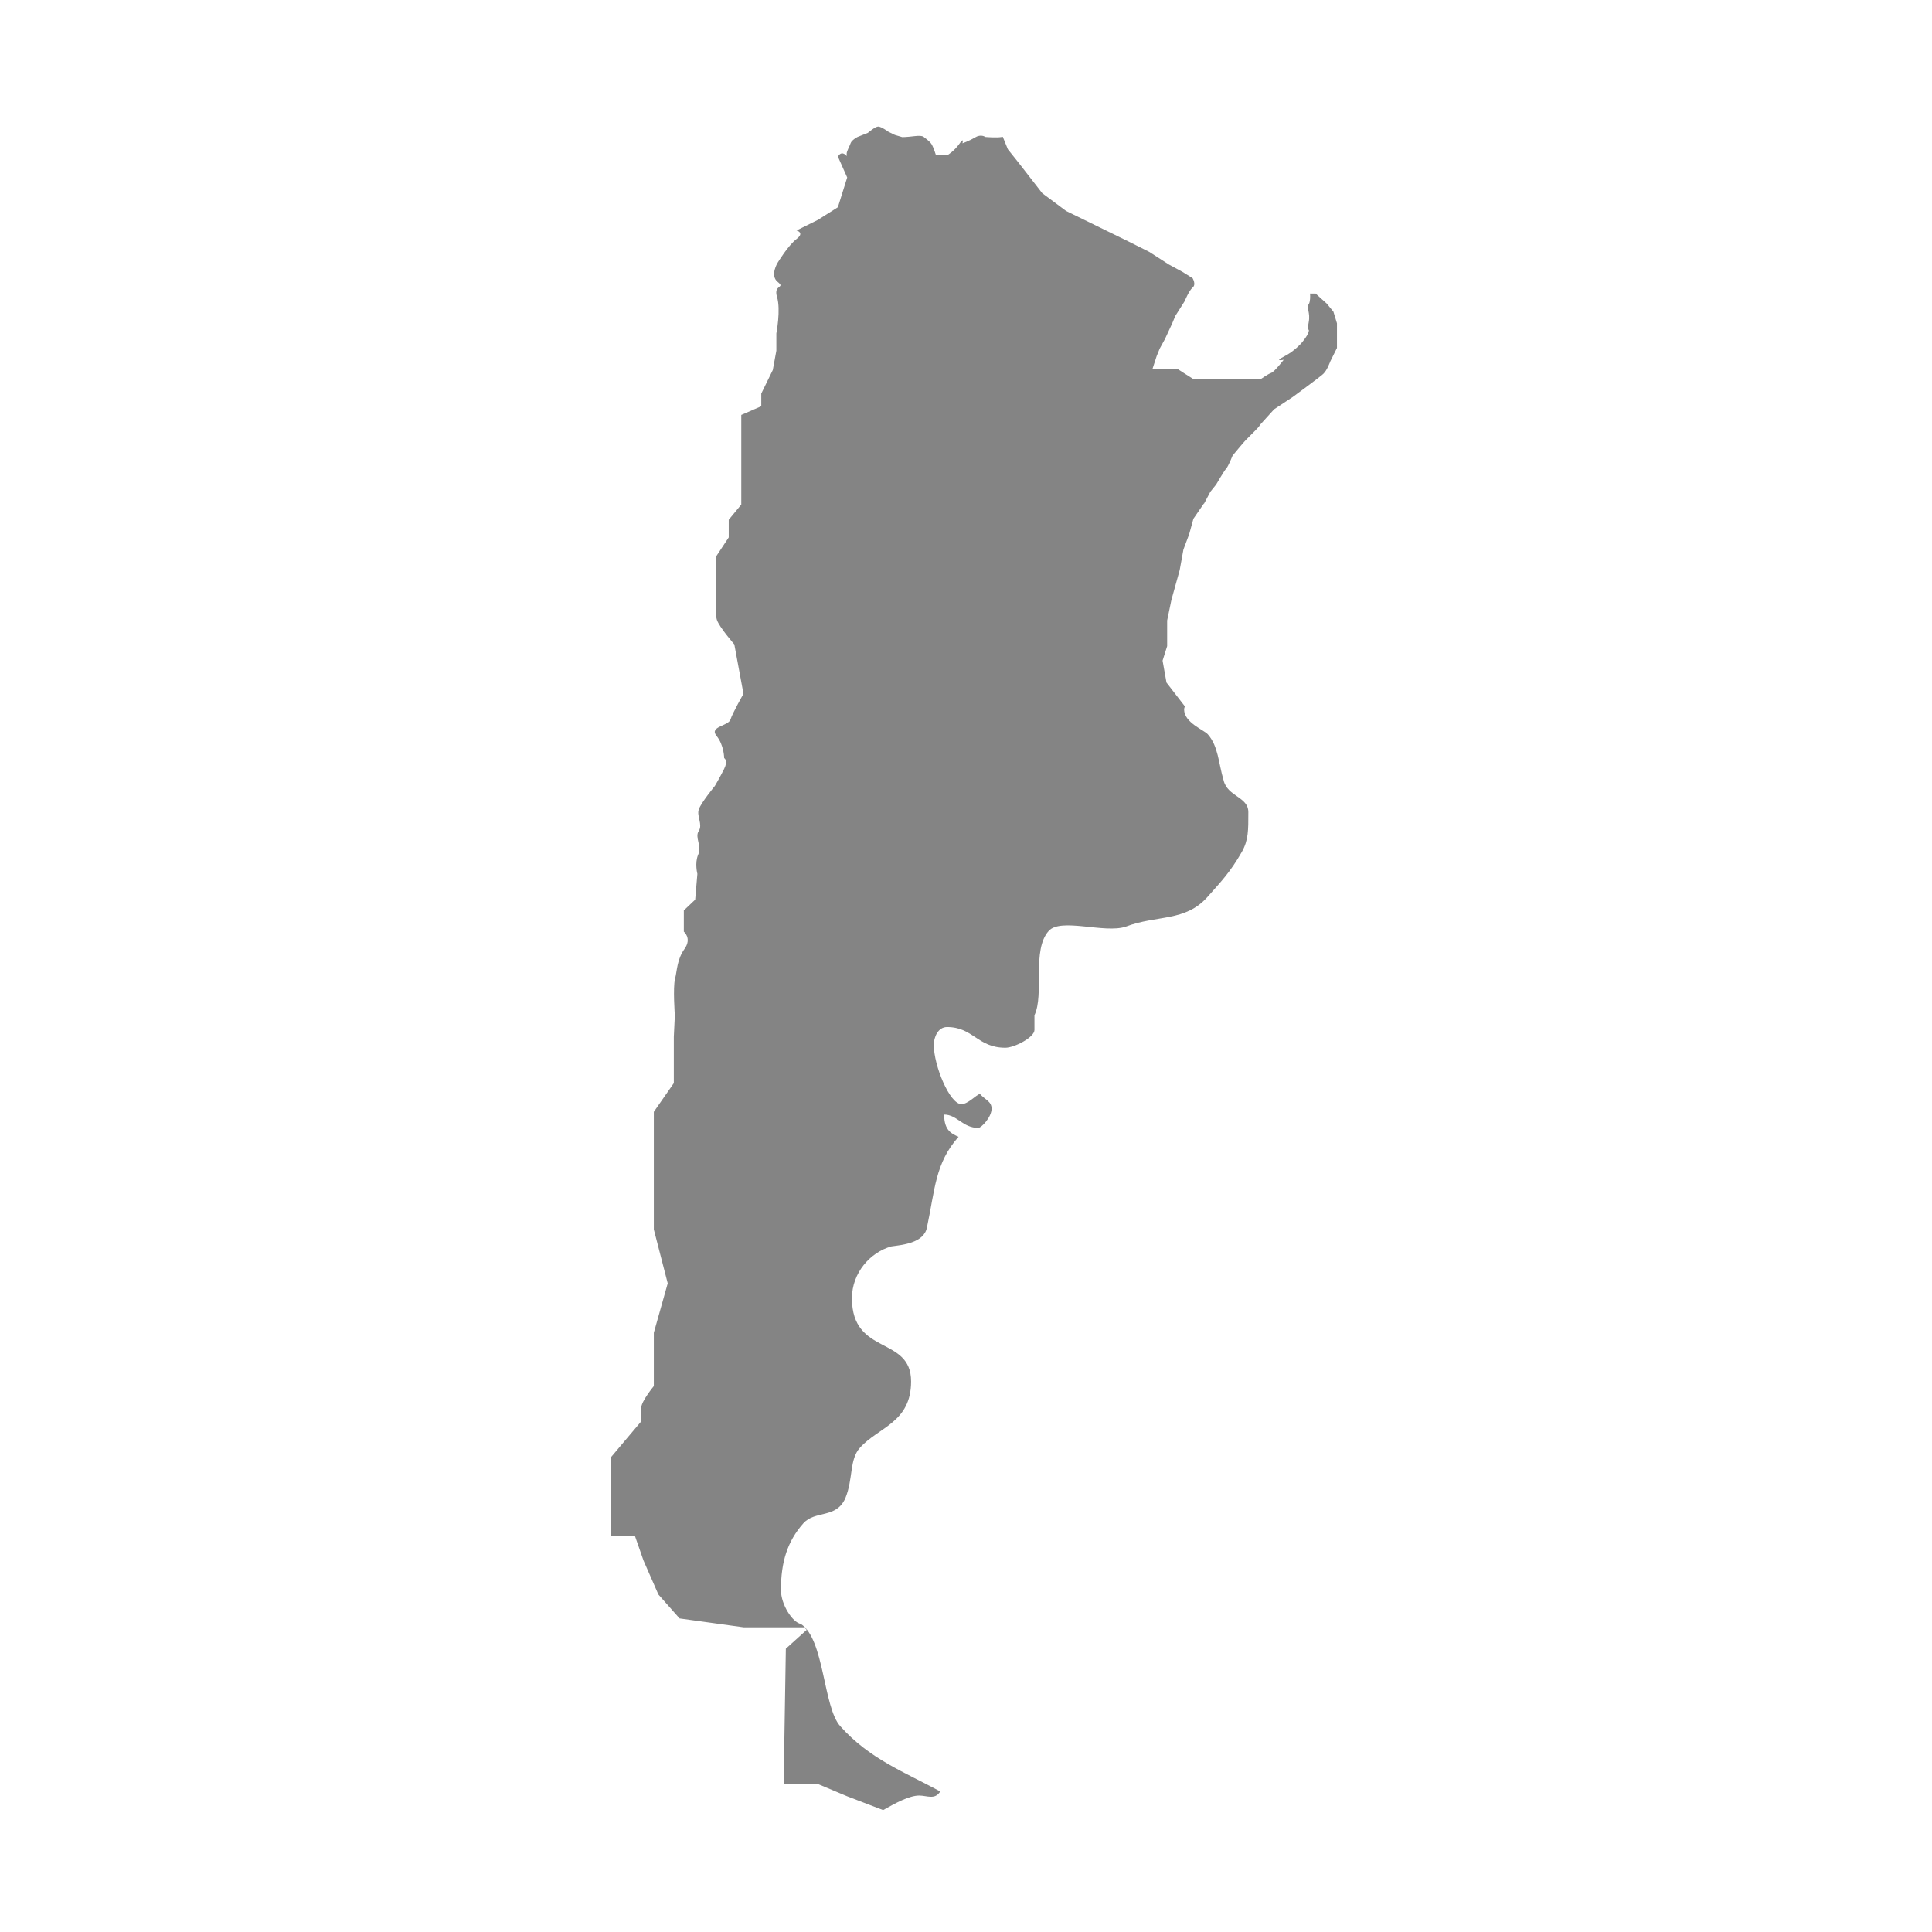 <svg width="225" height="225" viewBox="0 0 225 225" fill="none" xmlns="http://www.w3.org/2000/svg">
<path d="M142.5 90.876C141.888 88.805 141.888 86.914 140.664 85.52C140.21 85.002 137.901 84.166 137.901 82.613C137.901 82.493 137.94 82.374 138 82.274L135.848 79.487L135.394 76.938L135.927 75.246V72.259L136.421 69.87L137.388 66.385L137.822 63.996L138.493 62.203L138.986 60.411L140.19 58.659L140.23 58.639L140.21 58.679L140.96 57.266L141.631 56.429C141.631 56.429 142.559 54.836 142.796 54.577C143.052 54.319 143.546 53.064 143.546 53.064C143.546 53.064 144.789 51.551 145.046 51.292L146.21 50.117C146.802 49.52 146.704 49.52 146.704 49.52L148.381 47.668L150.552 46.234C150.552 46.234 153.651 43.965 154.105 43.546C154.559 43.128 154.914 42.113 154.914 42.113L155.704 40.52V37.653L155.289 36.299L154.519 35.363L153.217 34.188H152.565C152.605 34.487 152.585 35.164 152.427 35.403C152.092 35.9 152.644 36.339 152.408 37.553C152.171 38.768 152.526 38.15 152.408 38.628C152.289 39.126 151.559 39.962 151.559 39.962C151.559 39.962 150.71 40.938 149.506 41.535C148.302 42.153 149.506 41.894 149.506 41.894C149.506 41.894 148.421 43.307 148.046 43.427C147.69 43.546 146.802 44.164 146.802 44.164H139.006L138 43.526L137.171 42.989H134.21L134.704 41.476L135.059 40.599L135.671 39.484L136.519 37.653L136.875 36.796L137.96 35.084C137.96 35.084 138.454 33.87 138.888 33.491C139.342 33.133 138.888 32.396 138.888 32.396L137.704 31.659L136.125 30.803L133.835 29.33L131.408 28.115L128.151 26.522L124.164 24.571L121.381 22.5L118.598 18.916L117.375 17.383L116.783 15.929C116.743 15.929 116.704 15.949 116.684 15.949C116.072 16.069 114.75 15.949 114.75 15.949C114.75 15.949 114.256 15.571 113.546 16.009C112.815 16.447 112.085 16.686 112.085 16.686C112.085 16.686 112.322 15.889 111.73 16.746C111.118 17.602 110.408 18.02 110.408 18.02H108.986C108.986 18.02 108.71 17.124 108.473 16.765C108.236 16.407 107.625 15.989 107.625 15.989C107.625 15.989 107.506 15.73 106.539 15.85C105.572 15.969 105.079 15.969 105.079 15.969L104.21 15.71L103.48 15.352C103.48 15.352 102.631 14.735 102.276 14.735C101.921 14.735 101.072 15.471 101.072 15.471L99.868 15.949C99.868 15.949 99.177 16.308 99.059 16.686C98.94 17.044 98.605 17.602 98.605 17.881V18.179C98.605 18.179 98.092 17.462 97.618 18.179C97.598 18.219 97.618 18.239 97.598 18.279L98.664 20.668L97.579 24.133L95.25 25.606L92.763 26.841C92.763 26.841 93.75 27.08 92.763 27.836C91.776 28.593 90.572 30.584 90.572 30.584C90.572 30.584 89.625 32.077 90.572 32.834C91.519 33.591 90.039 33.093 90.493 34.586C90.947 36.08 90.414 38.827 90.414 38.827V40.839L90 43.089L88.657 45.836V47.31L86.329 48.325V58.759L84.868 60.531V62.582L83.407 64.792V68.177C83.407 68.177 83.21 71.303 83.487 72.179C83.763 73.035 85.519 75.046 85.519 75.046L86.585 80.801C86.585 80.801 85.302 83.051 85.065 83.808C84.809 84.564 82.559 84.604 83.447 85.699C84.335 86.794 84.335 88.288 84.335 88.288C84.335 88.288 84.829 88.546 84.335 89.542C83.842 90.538 83.25 91.533 83.25 91.533C83.25 91.533 81.612 93.524 81.375 94.281C81.118 95.038 81.868 96.033 81.375 96.77C80.881 97.526 81.769 98.522 81.315 99.518C80.881 100.513 81.217 101.768 81.217 101.768L80.96 104.774L79.638 106.029V108.498C79.638 108.498 80.605 109.274 79.717 110.509C78.829 111.763 78.868 112.998 78.612 114.013C78.355 115.009 78.592 118.254 78.592 118.254L78.473 120.743V126.139L76.144 129.484V143.184L77.763 149.456L76.144 155.21V161.423C76.144 161.423 74.684 163.195 74.684 163.931V165.524L72.868 167.675L71.19 169.666V178.905H73.954L74.94 181.732L76.677 185.695L79.144 188.482L86.625 189.518H93.572C93.71 189.518 93.829 189.677 93.947 189.816L91.519 192.007L91.263 207.757H95.23L98.644 209.19L102.848 210.803C104.289 209.987 105.888 209.111 107.052 209.111C107.96 209.111 108.888 209.648 109.5 208.633C105.355 206.383 101.23 204.83 97.855 201.027C95.862 198.816 96.019 190.872 93.256 189.119C92.329 188.96 90.947 186.909 90.947 185.157C90.947 181.892 91.717 179.482 93.552 177.411C94.934 175.858 97.381 176.894 98.447 174.484C99.375 172.234 98.901 169.984 100.144 168.611C102.296 166.201 106.105 165.684 106.105 160.885C106.105 155.529 99.217 157.918 99.217 151.188C99.217 148.241 101.348 145.832 103.815 145.155C104.901 144.996 107.644 144.816 107.96 142.905C108.888 138.584 108.888 135.478 111.631 132.392C110.881 132.053 109.954 131.695 109.954 129.803C111.473 129.803 112.105 131.356 113.94 131.356C114.256 131.356 115.48 130.142 115.48 129.106C115.48 128.25 114.71 128.071 114.118 127.394C113.644 127.533 112.736 128.588 111.967 128.588C110.605 128.588 108.75 124.108 108.75 121.679C108.75 120.823 109.223 119.608 110.289 119.608C113.348 119.608 113.842 122.018 117.079 122.018C118.144 122.018 120.473 120.803 120.473 119.947V118.234C121.638 115.805 120.138 110.628 122.131 108.418C123.513 106.845 128.644 108.737 131.092 107.92C134.763 106.527 138.019 107.383 140.625 104.456C142.164 102.704 143.25 101.628 144.631 99.199C145.401 97.825 145.381 96.69 145.381 94.6C145.401 92.788 142.954 92.788 142.5 90.876Z" fill="#848484"/>
</svg>
